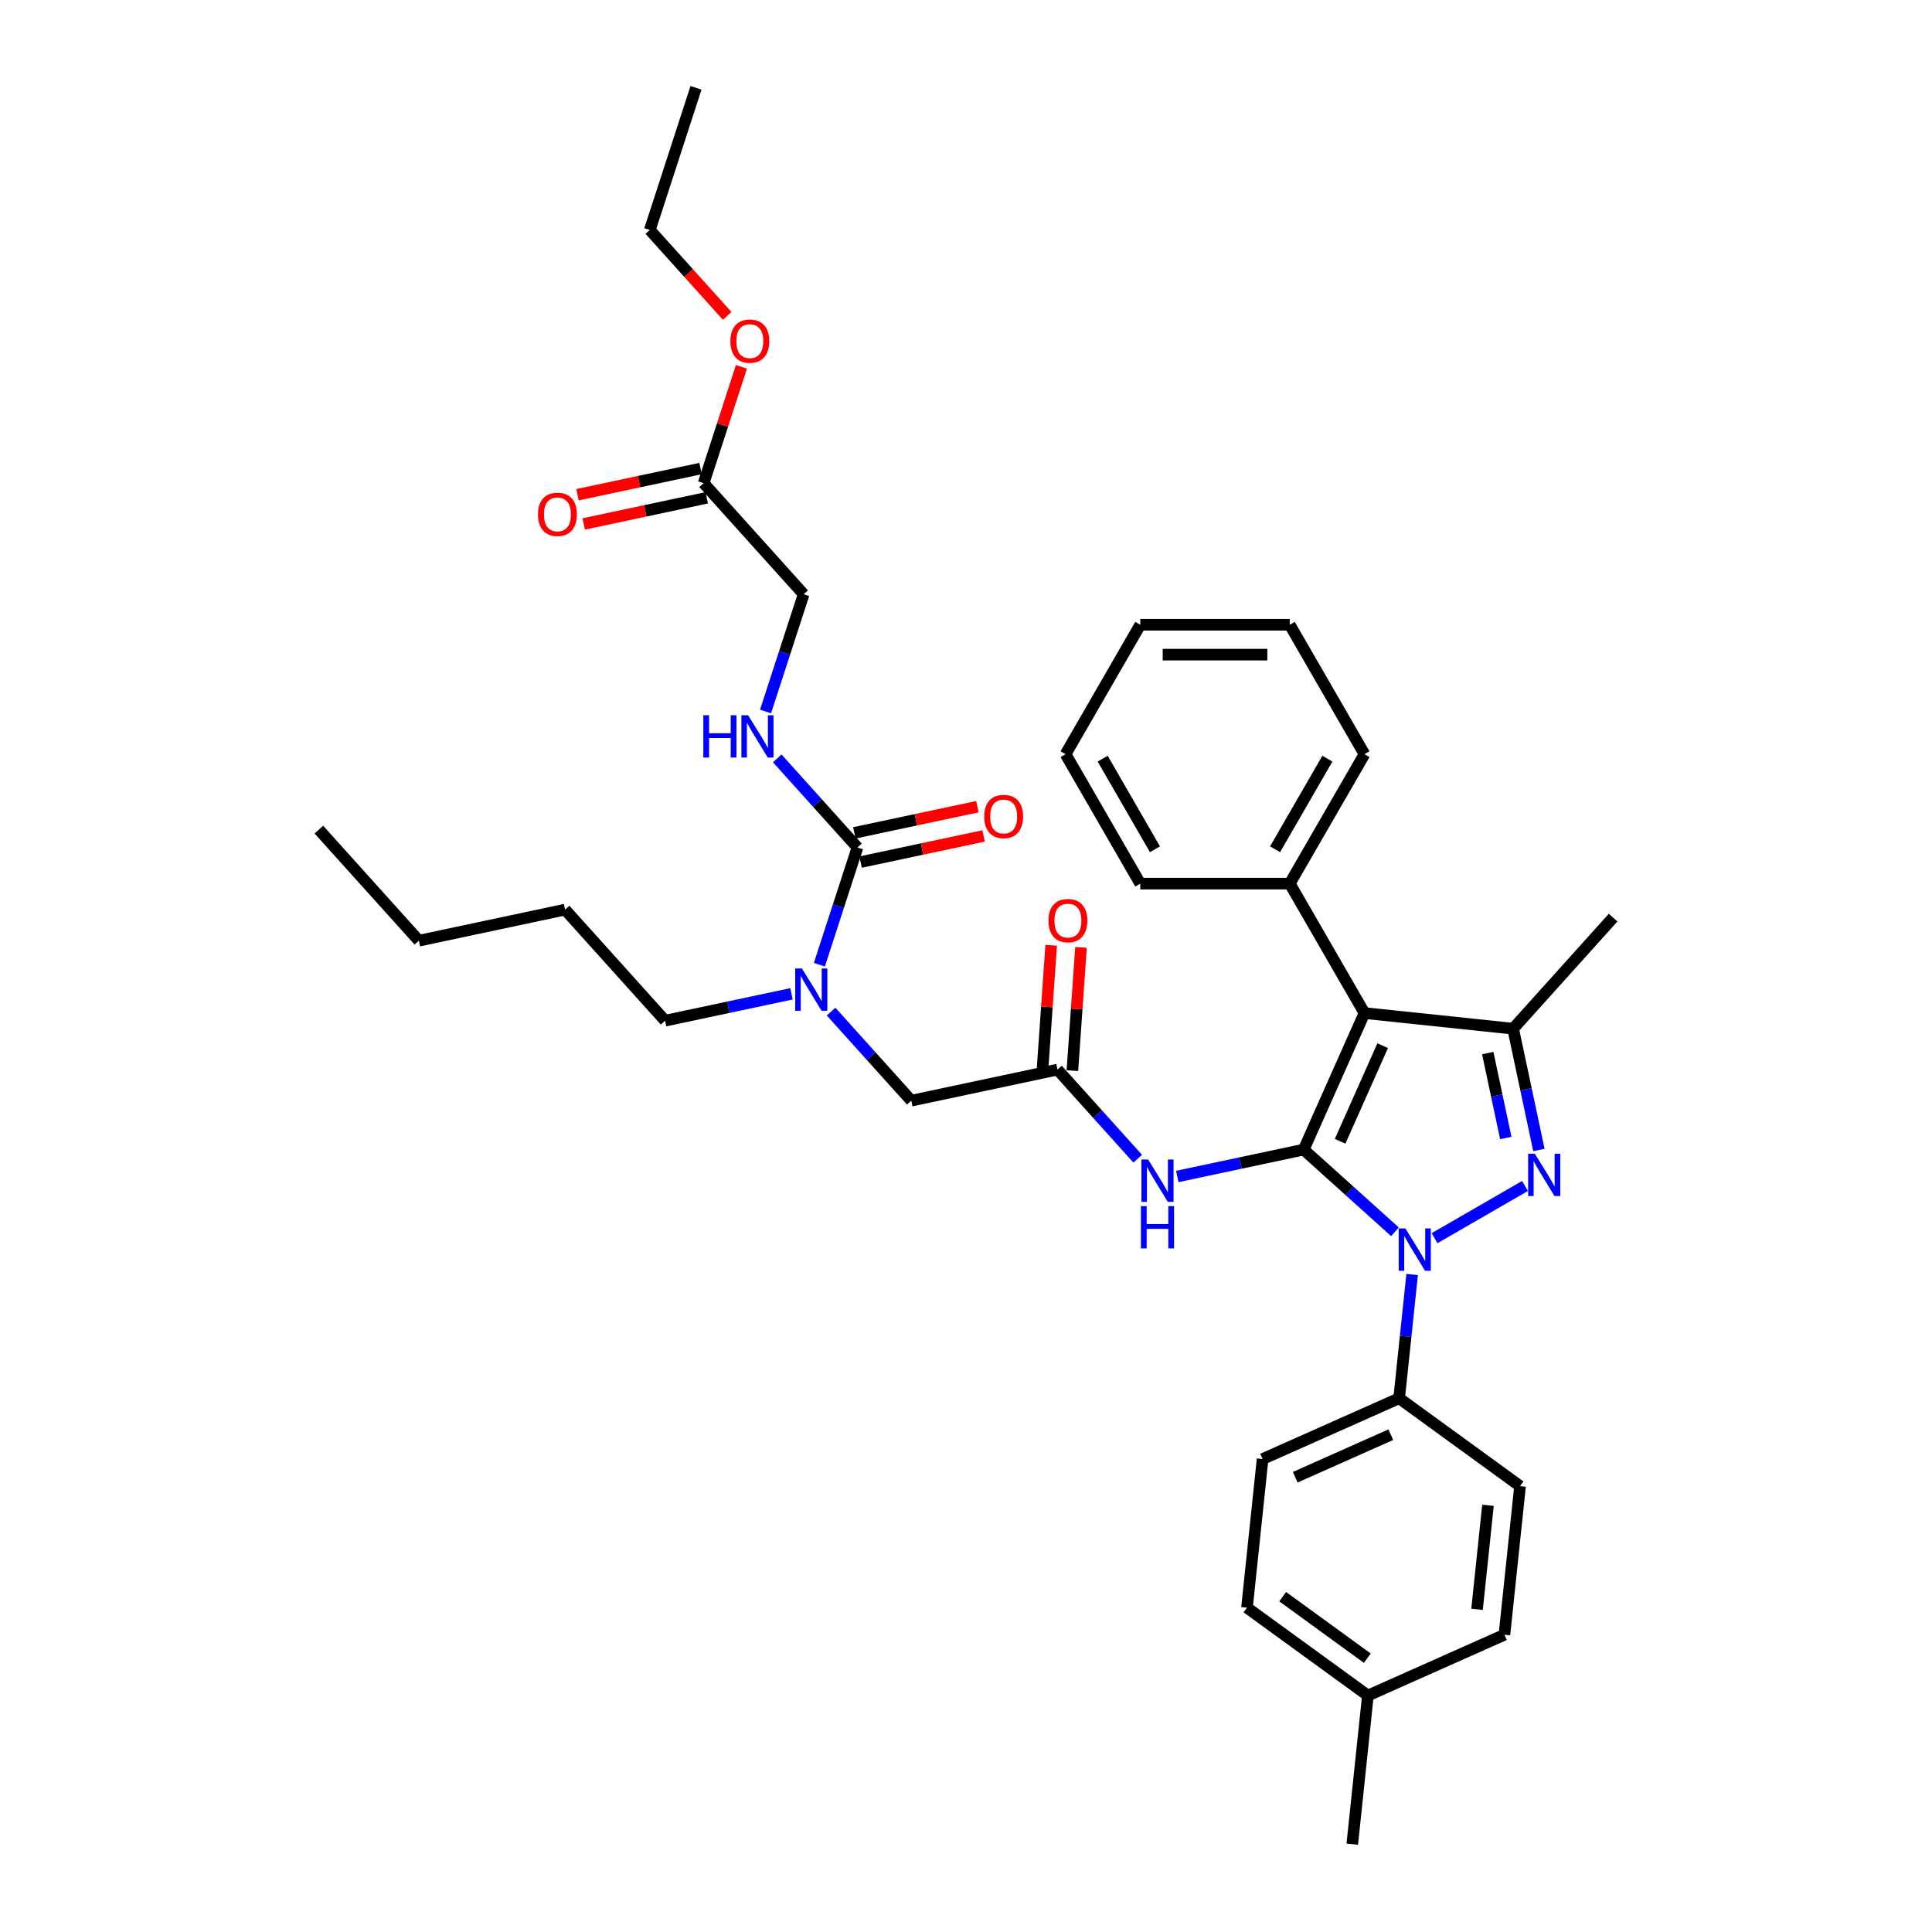 <?xml version='1.0' encoding='iso-8859-1'?>
<svg version='1.1' baseProfile='full'
              xmlns='http://www.w3.org/2000/svg'
                      xmlns:rdkit='http://www.rdkit.org/xml'
                      xmlns:xlink='http://www.w3.org/1999/xlink'
                  xml:space='preserve'
width='1000px' height='1000px' viewBox='0 0 1000 1000'>
<!-- END OF HEADER -->
<rect style='opacity:1.0;fill:#FFFFFF;stroke:none' width='1000' height='1000' x='0' y='0'> </rect>
<path class='bond-0' d='M 547.351,553.628 L 568.112,576.685' style='fill:none;fill-rule:evenodd;stroke:#000000;stroke-width:6px;stroke-linecap:butt;stroke-linejoin:miter;stroke-opacity:1' />
<path class='bond-0' d='M 568.112,576.685 L 588.873,599.743' style='fill:none;fill-rule:evenodd;stroke:#0000FF;stroke-width:6px;stroke-linecap:butt;stroke-linejoin:miter;stroke-opacity:1' />
<path class='bond-1' d='M 555.068,554.167 L 557.298,522.257' style='fill:none;fill-rule:evenodd;stroke:#000000;stroke-width:6px;stroke-linecap:butt;stroke-linejoin:miter;stroke-opacity:1' />
<path class='bond-1' d='M 557.298,522.257 L 559.528,490.347' style='fill:none;fill-rule:evenodd;stroke:#FF0000;stroke-width:6px;stroke-linecap:butt;stroke-linejoin:miter;stroke-opacity:1' />
<path class='bond-1' d='M 539.634,553.089 L 541.864,521.179' style='fill:none;fill-rule:evenodd;stroke:#000000;stroke-width:6px;stroke-linecap:butt;stroke-linejoin:miter;stroke-opacity:1' />
<path class='bond-1' d='M 541.864,521.179 L 544.093,489.269' style='fill:none;fill-rule:evenodd;stroke:#FF0000;stroke-width:6px;stroke-linecap:butt;stroke-linejoin:miter;stroke-opacity:1' />
<path class='bond-2' d='M 547.351,553.628 L 471.681,569.712' style='fill:none;fill-rule:evenodd;stroke:#000000;stroke-width:6px;stroke-linecap:butt;stroke-linejoin:miter;stroke-opacity:1' />
<path class='bond-3' d='M 471.681,569.712 L 450.92,546.655' style='fill:none;fill-rule:evenodd;stroke:#000000;stroke-width:6px;stroke-linecap:butt;stroke-linejoin:miter;stroke-opacity:1' />
<path class='bond-3' d='M 450.92,546.655 L 430.159,523.598' style='fill:none;fill-rule:evenodd;stroke:#0000FF;stroke-width:6px;stroke-linecap:butt;stroke-linejoin:miter;stroke-opacity:1' />
<path class='bond-4' d='M 609.358,608.941 L 642.072,601.987' style='fill:none;fill-rule:evenodd;stroke:#0000FF;stroke-width:6px;stroke-linecap:butt;stroke-linejoin:miter;stroke-opacity:1' />
<path class='bond-4' d='M 642.072,601.987 L 674.786,595.034' style='fill:none;fill-rule:evenodd;stroke:#000000;stroke-width:6px;stroke-linecap:butt;stroke-linejoin:miter;stroke-opacity:1' />
<path class='bond-5' d='M 424.104,499.334 L 433.963,468.991' style='fill:none;fill-rule:evenodd;stroke:#0000FF;stroke-width:6px;stroke-linecap:butt;stroke-linejoin:miter;stroke-opacity:1' />
<path class='bond-5' d='M 433.963,468.991 L 443.822,438.648' style='fill:none;fill-rule:evenodd;stroke:#000000;stroke-width:6px;stroke-linecap:butt;stroke-linejoin:miter;stroke-opacity:1' />
<path class='bond-6' d='M 409.674,514.399 L 376.96,521.353' style='fill:none;fill-rule:evenodd;stroke:#0000FF;stroke-width:6px;stroke-linecap:butt;stroke-linejoin:miter;stroke-opacity:1' />
<path class='bond-6' d='M 376.96,521.353 L 344.247,528.306' style='fill:none;fill-rule:evenodd;stroke:#000000;stroke-width:6px;stroke-linecap:butt;stroke-linejoin:miter;stroke-opacity:1' />
<path class='bond-7' d='M 730.921,659.687 L 727.555,691.711' style='fill:none;fill-rule:evenodd;stroke:#0000FF;stroke-width:6px;stroke-linecap:butt;stroke-linejoin:miter;stroke-opacity:1' />
<path class='bond-7' d='M 727.555,691.711 L 724.189,723.735' style='fill:none;fill-rule:evenodd;stroke:#000000;stroke-width:6px;stroke-linecap:butt;stroke-linejoin:miter;stroke-opacity:1' />
<path class='bond-8' d='M 722.033,637.576 L 698.409,616.305' style='fill:none;fill-rule:evenodd;stroke:#0000FF;stroke-width:6px;stroke-linecap:butt;stroke-linejoin:miter;stroke-opacity:1' />
<path class='bond-8' d='M 698.409,616.305 L 674.786,595.034' style='fill:none;fill-rule:evenodd;stroke:#000000;stroke-width:6px;stroke-linecap:butt;stroke-linejoin:miter;stroke-opacity:1' />
<path class='bond-9' d='M 742.518,640.885 L 789.325,613.861' style='fill:none;fill-rule:evenodd;stroke:#0000FF;stroke-width:6px;stroke-linecap:butt;stroke-linejoin:miter;stroke-opacity:1' />
<path class='bond-10' d='M 674.786,595.034 L 706.251,524.362' style='fill:none;fill-rule:evenodd;stroke:#000000;stroke-width:6px;stroke-linecap:butt;stroke-linejoin:miter;stroke-opacity:1' />
<path class='bond-10' d='M 693.64,590.726 L 715.666,541.255' style='fill:none;fill-rule:evenodd;stroke:#000000;stroke-width:6px;stroke-linecap:butt;stroke-linejoin:miter;stroke-opacity:1' />
<path class='bond-11' d='M 706.251,524.362 L 667.571,457.365' style='fill:none;fill-rule:evenodd;stroke:#000000;stroke-width:6px;stroke-linecap:butt;stroke-linejoin:miter;stroke-opacity:1' />
<path class='bond-12' d='M 706.251,524.362 L 783.188,532.448' style='fill:none;fill-rule:evenodd;stroke:#000000;stroke-width:6px;stroke-linecap:butt;stroke-linejoin:miter;stroke-opacity:1' />
<path class='bond-13' d='M 783.188,532.448 L 834.952,474.958' style='fill:none;fill-rule:evenodd;stroke:#000000;stroke-width:6px;stroke-linecap:butt;stroke-linejoin:miter;stroke-opacity:1' />
<path class='bond-14' d='M 783.188,532.448 L 789.86,563.839' style='fill:none;fill-rule:evenodd;stroke:#000000;stroke-width:6px;stroke-linecap:butt;stroke-linejoin:miter;stroke-opacity:1' />
<path class='bond-14' d='M 789.86,563.839 L 796.532,595.23' style='fill:none;fill-rule:evenodd;stroke:#0000FF;stroke-width:6px;stroke-linecap:butt;stroke-linejoin:miter;stroke-opacity:1' />
<path class='bond-14' d='M 770.055,545.082 L 774.726,567.056' style='fill:none;fill-rule:evenodd;stroke:#000000;stroke-width:6px;stroke-linecap:butt;stroke-linejoin:miter;stroke-opacity:1' />
<path class='bond-14' d='M 774.726,567.056 L 779.397,589.029' style='fill:none;fill-rule:evenodd;stroke:#0000FF;stroke-width:6px;stroke-linecap:butt;stroke-linejoin:miter;stroke-opacity:1' />
<path class='bond-15' d='M 364.2,250.093 L 415.964,307.583' style='fill:none;fill-rule:evenodd;stroke:#000000;stroke-width:6px;stroke-linecap:butt;stroke-linejoin:miter;stroke-opacity:1' />
<path class='bond-16' d='M 362.591,242.526 L 330.752,249.294' style='fill:none;fill-rule:evenodd;stroke:#000000;stroke-width:6px;stroke-linecap:butt;stroke-linejoin:miter;stroke-opacity:1' />
<path class='bond-16' d='M 330.752,249.294 L 298.912,256.062' style='fill:none;fill-rule:evenodd;stroke:#FF0000;stroke-width:6px;stroke-linecap:butt;stroke-linejoin:miter;stroke-opacity:1' />
<path class='bond-16' d='M 365.808,257.66 L 333.968,264.428' style='fill:none;fill-rule:evenodd;stroke:#000000;stroke-width:6px;stroke-linecap:butt;stroke-linejoin:miter;stroke-opacity:1' />
<path class='bond-16' d='M 333.968,264.428 L 302.129,271.196' style='fill:none;fill-rule:evenodd;stroke:#FF0000;stroke-width:6px;stroke-linecap:butt;stroke-linejoin:miter;stroke-opacity:1' />
<path class='bond-17' d='M 364.2,250.093 L 373.983,219.982' style='fill:none;fill-rule:evenodd;stroke:#000000;stroke-width:6px;stroke-linecap:butt;stroke-linejoin:miter;stroke-opacity:1' />
<path class='bond-17' d='M 373.983,219.982 L 383.767,189.871' style='fill:none;fill-rule:evenodd;stroke:#FF0000;stroke-width:6px;stroke-linecap:butt;stroke-linejoin:miter;stroke-opacity:1' />
<path class='bond-18' d='M 443.822,438.648 L 423.062,415.59' style='fill:none;fill-rule:evenodd;stroke:#000000;stroke-width:6px;stroke-linecap:butt;stroke-linejoin:miter;stroke-opacity:1' />
<path class='bond-18' d='M 423.062,415.59 L 402.301,392.533' style='fill:none;fill-rule:evenodd;stroke:#0000FF;stroke-width:6px;stroke-linecap:butt;stroke-linejoin:miter;stroke-opacity:1' />
<path class='bond-19' d='M 445.431,446.215 L 477.27,439.447' style='fill:none;fill-rule:evenodd;stroke:#000000;stroke-width:6px;stroke-linecap:butt;stroke-linejoin:miter;stroke-opacity:1' />
<path class='bond-19' d='M 477.27,439.447 L 509.11,432.679' style='fill:none;fill-rule:evenodd;stroke:#FF0000;stroke-width:6px;stroke-linecap:butt;stroke-linejoin:miter;stroke-opacity:1' />
<path class='bond-19' d='M 442.214,431.081 L 474.054,424.313' style='fill:none;fill-rule:evenodd;stroke:#000000;stroke-width:6px;stroke-linecap:butt;stroke-linejoin:miter;stroke-opacity:1' />
<path class='bond-19' d='M 474.054,424.313 L 505.893,417.545' style='fill:none;fill-rule:evenodd;stroke:#FF0000;stroke-width:6px;stroke-linecap:butt;stroke-linejoin:miter;stroke-opacity:1' />
<path class='bond-20' d='M 396.246,368.269 L 406.105,337.926' style='fill:none;fill-rule:evenodd;stroke:#0000FF;stroke-width:6px;stroke-linecap:butt;stroke-linejoin:miter;stroke-opacity:1' />
<path class='bond-20' d='M 406.105,337.926 L 415.964,307.583' style='fill:none;fill-rule:evenodd;stroke:#000000;stroke-width:6px;stroke-linecap:butt;stroke-linejoin:miter;stroke-opacity:1' />
<path class='bond-21' d='M 376.389,163.507 L 356.365,141.268' style='fill:none;fill-rule:evenodd;stroke:#FF0000;stroke-width:6px;stroke-linecap:butt;stroke-linejoin:miter;stroke-opacity:1' />
<path class='bond-21' d='M 356.365,141.268 L 336.341,119.029' style='fill:none;fill-rule:evenodd;stroke:#000000;stroke-width:6px;stroke-linecap:butt;stroke-linejoin:miter;stroke-opacity:1' />
<path class='bond-22' d='M 336.341,119.029 L 360.247,45.455' style='fill:none;fill-rule:evenodd;stroke:#000000;stroke-width:6px;stroke-linecap:butt;stroke-linejoin:miter;stroke-opacity:1' />
<path class='bond-23' d='M 344.247,528.306 L 292.482,470.816' style='fill:none;fill-rule:evenodd;stroke:#000000;stroke-width:6px;stroke-linecap:butt;stroke-linejoin:miter;stroke-opacity:1' />
<path class='bond-24' d='M 667.571,457.365 L 706.251,390.369' style='fill:none;fill-rule:evenodd;stroke:#000000;stroke-width:6px;stroke-linecap:butt;stroke-linejoin:miter;stroke-opacity:1' />
<path class='bond-24' d='M 659.973,439.58 L 687.05,392.682' style='fill:none;fill-rule:evenodd;stroke:#000000;stroke-width:6px;stroke-linecap:butt;stroke-linejoin:miter;stroke-opacity:1' />
<path class='bond-25' d='M 667.571,457.365 L 590.21,457.365' style='fill:none;fill-rule:evenodd;stroke:#000000;stroke-width:6px;stroke-linecap:butt;stroke-linejoin:miter;stroke-opacity:1' />
<path class='bond-26' d='M 706.251,390.369 L 667.571,323.373' style='fill:none;fill-rule:evenodd;stroke:#000000;stroke-width:6px;stroke-linecap:butt;stroke-linejoin:miter;stroke-opacity:1' />
<path class='bond-27' d='M 667.571,323.373 L 590.21,323.373' style='fill:none;fill-rule:evenodd;stroke:#000000;stroke-width:6px;stroke-linecap:butt;stroke-linejoin:miter;stroke-opacity:1' />
<path class='bond-27' d='M 655.967,338.845 L 601.814,338.845' style='fill:none;fill-rule:evenodd;stroke:#000000;stroke-width:6px;stroke-linecap:butt;stroke-linejoin:miter;stroke-opacity:1' />
<path class='bond-28' d='M 590.21,323.373 L 551.53,390.369' style='fill:none;fill-rule:evenodd;stroke:#000000;stroke-width:6px;stroke-linecap:butt;stroke-linejoin:miter;stroke-opacity:1' />
<path class='bond-29' d='M 551.53,390.369 L 590.21,457.365' style='fill:none;fill-rule:evenodd;stroke:#000000;stroke-width:6px;stroke-linecap:butt;stroke-linejoin:miter;stroke-opacity:1' />
<path class='bond-29' d='M 570.731,392.682 L 597.807,439.58' style='fill:none;fill-rule:evenodd;stroke:#000000;stroke-width:6px;stroke-linecap:butt;stroke-linejoin:miter;stroke-opacity:1' />
<path class='bond-30' d='M 292.482,470.816 L 216.812,486.9' style='fill:none;fill-rule:evenodd;stroke:#000000;stroke-width:6px;stroke-linecap:butt;stroke-linejoin:miter;stroke-opacity:1' />
<path class='bond-31' d='M 216.812,486.9 L 165.048,429.41' style='fill:none;fill-rule:evenodd;stroke:#000000;stroke-width:6px;stroke-linecap:butt;stroke-linejoin:miter;stroke-opacity:1' />
<path class='bond-32' d='M 724.189,723.735 L 653.517,755.2' style='fill:none;fill-rule:evenodd;stroke:#000000;stroke-width:6px;stroke-linecap:butt;stroke-linejoin:miter;stroke-opacity:1' />
<path class='bond-32' d='M 719.882,742.589 L 670.411,764.615' style='fill:none;fill-rule:evenodd;stroke:#000000;stroke-width:6px;stroke-linecap:butt;stroke-linejoin:miter;stroke-opacity:1' />
<path class='bond-33' d='M 724.189,723.735 L 786.775,769.206' style='fill:none;fill-rule:evenodd;stroke:#000000;stroke-width:6px;stroke-linecap:butt;stroke-linejoin:miter;stroke-opacity:1' />
<path class='bond-34' d='M 708.017,877.609 L 645.43,832.137' style='fill:none;fill-rule:evenodd;stroke:#000000;stroke-width:6px;stroke-linecap:butt;stroke-linejoin:miter;stroke-opacity:1' />
<path class='bond-34' d='M 707.723,858.271 L 663.913,826.441' style='fill:none;fill-rule:evenodd;stroke:#000000;stroke-width:6px;stroke-linecap:butt;stroke-linejoin:miter;stroke-opacity:1' />
<path class='bond-35' d='M 708.017,877.609 L 699.93,954.545' style='fill:none;fill-rule:evenodd;stroke:#000000;stroke-width:6px;stroke-linecap:butt;stroke-linejoin:miter;stroke-opacity:1' />
<path class='bond-36' d='M 708.017,877.609 L 778.689,846.143' style='fill:none;fill-rule:evenodd;stroke:#000000;stroke-width:6px;stroke-linecap:butt;stroke-linejoin:miter;stroke-opacity:1' />
<path class='bond-37' d='M 653.517,755.2 L 645.43,832.137' style='fill:none;fill-rule:evenodd;stroke:#000000;stroke-width:6px;stroke-linecap:butt;stroke-linejoin:miter;stroke-opacity:1' />
<path class='bond-38' d='M 786.775,769.206 L 778.689,846.143' style='fill:none;fill-rule:evenodd;stroke:#000000;stroke-width:6px;stroke-linecap:butt;stroke-linejoin:miter;stroke-opacity:1' />
<path class='bond-38' d='M 770.175,779.13 L 764.515,832.985' style='fill:none;fill-rule:evenodd;stroke:#000000;stroke-width:6px;stroke-linecap:butt;stroke-linejoin:miter;stroke-opacity:1' />
<path  class='atom-1' d='M 542.687 476.517
Q 542.687 471.257, 545.286 468.317
Q 547.885 465.378, 552.743 465.378
Q 557.602 465.378, 560.201 468.317
Q 562.8 471.257, 562.8 476.517
Q 562.8 481.84, 560.17 484.872
Q 557.54 487.874, 552.743 487.874
Q 547.916 487.874, 545.286 484.872
Q 542.687 481.871, 542.687 476.517
M 552.743 485.398
Q 556.085 485.398, 557.88 483.17
Q 559.706 480.912, 559.706 476.517
Q 559.706 472.216, 557.88 470.05
Q 556.085 467.853, 552.743 467.853
Q 549.401 467.853, 547.576 470.019
Q 545.781 472.185, 545.781 476.517
Q 545.781 480.942, 547.576 483.17
Q 549.401 485.398, 552.743 485.398
' fill='#FF0000'/>
<path  class='atom-3' d='M 594.273 600.164
L 601.452 611.768
Q 602.163 612.913, 603.308 614.986
Q 604.453 617.059, 604.515 617.183
L 604.515 600.164
L 607.424 600.164
L 607.424 622.072
L 604.422 622.072
L 596.717 609.385
Q 595.82 607.9, 594.861 606.198
Q 593.932 604.496, 593.654 603.97
L 593.654 622.072
L 590.807 622.072
L 590.807 600.164
L 594.273 600.164
' fill='#0000FF'/>
<path  class='atom-3' d='M 590.544 624.263
L 593.515 624.263
L 593.515 633.577
L 604.716 633.577
L 604.716 624.263
L 607.687 624.263
L 607.687 646.172
L 604.716 646.172
L 604.716 636.053
L 593.515 636.053
L 593.515 646.172
L 590.544 646.172
L 590.544 624.263
' fill='#0000FF'/>
<path  class='atom-4' d='M 415.074 501.268
L 422.253 512.872
Q 422.965 514.017, 424.11 516.09
Q 425.255 518.163, 425.317 518.287
L 425.317 501.268
L 428.225 501.268
L 428.225 523.176
L 425.224 523.176
L 417.519 510.489
Q 416.621 509.004, 415.662 507.302
Q 414.734 505.6, 414.455 505.074
L 414.455 523.176
L 411.608 523.176
L 411.608 501.268
L 415.074 501.268
' fill='#0000FF'/>
<path  class='atom-5' d='M 727.433 635.844
L 734.612 647.448
Q 735.324 648.593, 736.469 650.666
Q 737.614 652.74, 737.675 652.863
L 737.675 635.844
L 740.584 635.844
L 740.584 657.753
L 737.583 657.753
L 729.877 645.065
Q 728.98 643.58, 728.021 641.878
Q 727.093 640.176, 726.814 639.65
L 726.814 657.753
L 723.967 657.753
L 723.967 635.844
L 727.433 635.844
' fill='#0000FF'/>
<path  class='atom-9' d='M 794.429 597.164
L 801.608 608.768
Q 802.32 609.913, 803.465 611.986
Q 804.61 614.059, 804.672 614.183
L 804.672 597.164
L 807.58 597.164
L 807.58 619.072
L 804.579 619.072
L 796.874 606.385
Q 795.976 604.9, 795.017 603.198
Q 794.089 601.496, 793.81 600.97
L 793.81 619.072
L 790.963 619.072
L 790.963 597.164
L 794.429 597.164
' fill='#0000FF'/>
<path  class='atom-12' d='M 364.038 370.203
L 367.009 370.203
L 367.009 379.518
L 378.211 379.518
L 378.211 370.203
L 381.181 370.203
L 381.181 392.112
L 378.211 392.112
L 378.211 381.993
L 367.009 381.993
L 367.009 392.112
L 364.038 392.112
L 364.038 370.203
' fill='#0000FF'/>
<path  class='atom-12' d='M 387.215 370.203
L 394.394 381.807
Q 395.106 382.952, 396.251 385.026
Q 397.396 387.099, 397.458 387.223
L 397.458 370.203
L 400.367 370.203
L 400.367 392.112
L 397.365 392.112
L 389.66 379.425
Q 388.763 377.939, 387.803 376.238
Q 386.875 374.536, 386.596 374.01
L 386.596 392.112
L 383.75 392.112
L 383.75 370.203
L 387.215 370.203
' fill='#0000FF'/>
<path  class='atom-13' d='M 509.436 422.625
Q 509.436 417.365, 512.035 414.425
Q 514.634 411.486, 519.493 411.486
Q 524.351 411.486, 526.95 414.425
Q 529.549 417.365, 529.549 422.625
Q 529.549 427.948, 526.919 430.98
Q 524.289 433.982, 519.493 433.982
Q 514.665 433.982, 512.035 430.98
Q 509.436 427.979, 509.436 422.625
M 519.493 431.506
Q 522.835 431.506, 524.629 429.278
Q 526.455 427.02, 526.455 422.625
Q 526.455 418.324, 524.629 416.158
Q 522.835 413.961, 519.493 413.961
Q 516.151 413.961, 514.325 416.127
Q 512.53 418.293, 512.53 422.625
Q 512.53 427.051, 514.325 429.278
Q 516.151 431.506, 519.493 431.506
' fill='#FF0000'/>
<path  class='atom-14' d='M 278.473 266.239
Q 278.473 260.979, 281.072 258.039
Q 283.671 255.099, 288.529 255.099
Q 293.388 255.099, 295.987 258.039
Q 298.586 260.979, 298.586 266.239
Q 298.586 271.562, 295.956 274.594
Q 293.326 277.596, 288.529 277.596
Q 283.702 277.596, 281.072 274.594
Q 278.473 271.593, 278.473 266.239
M 288.529 275.12
Q 291.871 275.12, 293.666 272.892
Q 295.492 270.633, 295.492 266.239
Q 295.492 261.938, 293.666 259.772
Q 291.871 257.575, 288.529 257.575
Q 285.187 257.575, 283.362 259.741
Q 281.567 261.907, 281.567 266.239
Q 281.567 270.664, 283.362 272.892
Q 285.187 275.12, 288.529 275.12
' fill='#FF0000'/>
<path  class='atom-15' d='M 378.048 176.581
Q 378.048 171.32, 380.648 168.381
Q 383.247 165.441, 388.105 165.441
Q 392.964 165.441, 395.563 168.381
Q 398.162 171.32, 398.162 176.581
Q 398.162 181.903, 395.532 184.936
Q 392.902 187.937, 388.105 187.937
Q 383.278 187.937, 380.648 184.936
Q 378.048 181.934, 378.048 176.581
M 388.105 185.462
Q 391.447 185.462, 393.242 183.234
Q 395.068 180.975, 395.068 176.581
Q 395.068 172.28, 393.242 170.113
Q 391.447 167.916, 388.105 167.916
Q 384.763 167.916, 382.938 170.083
Q 381.143 172.249, 381.143 176.581
Q 381.143 181.006, 382.938 183.234
Q 384.763 185.462, 388.105 185.462
' fill='#FF0000'/>
</svg>
